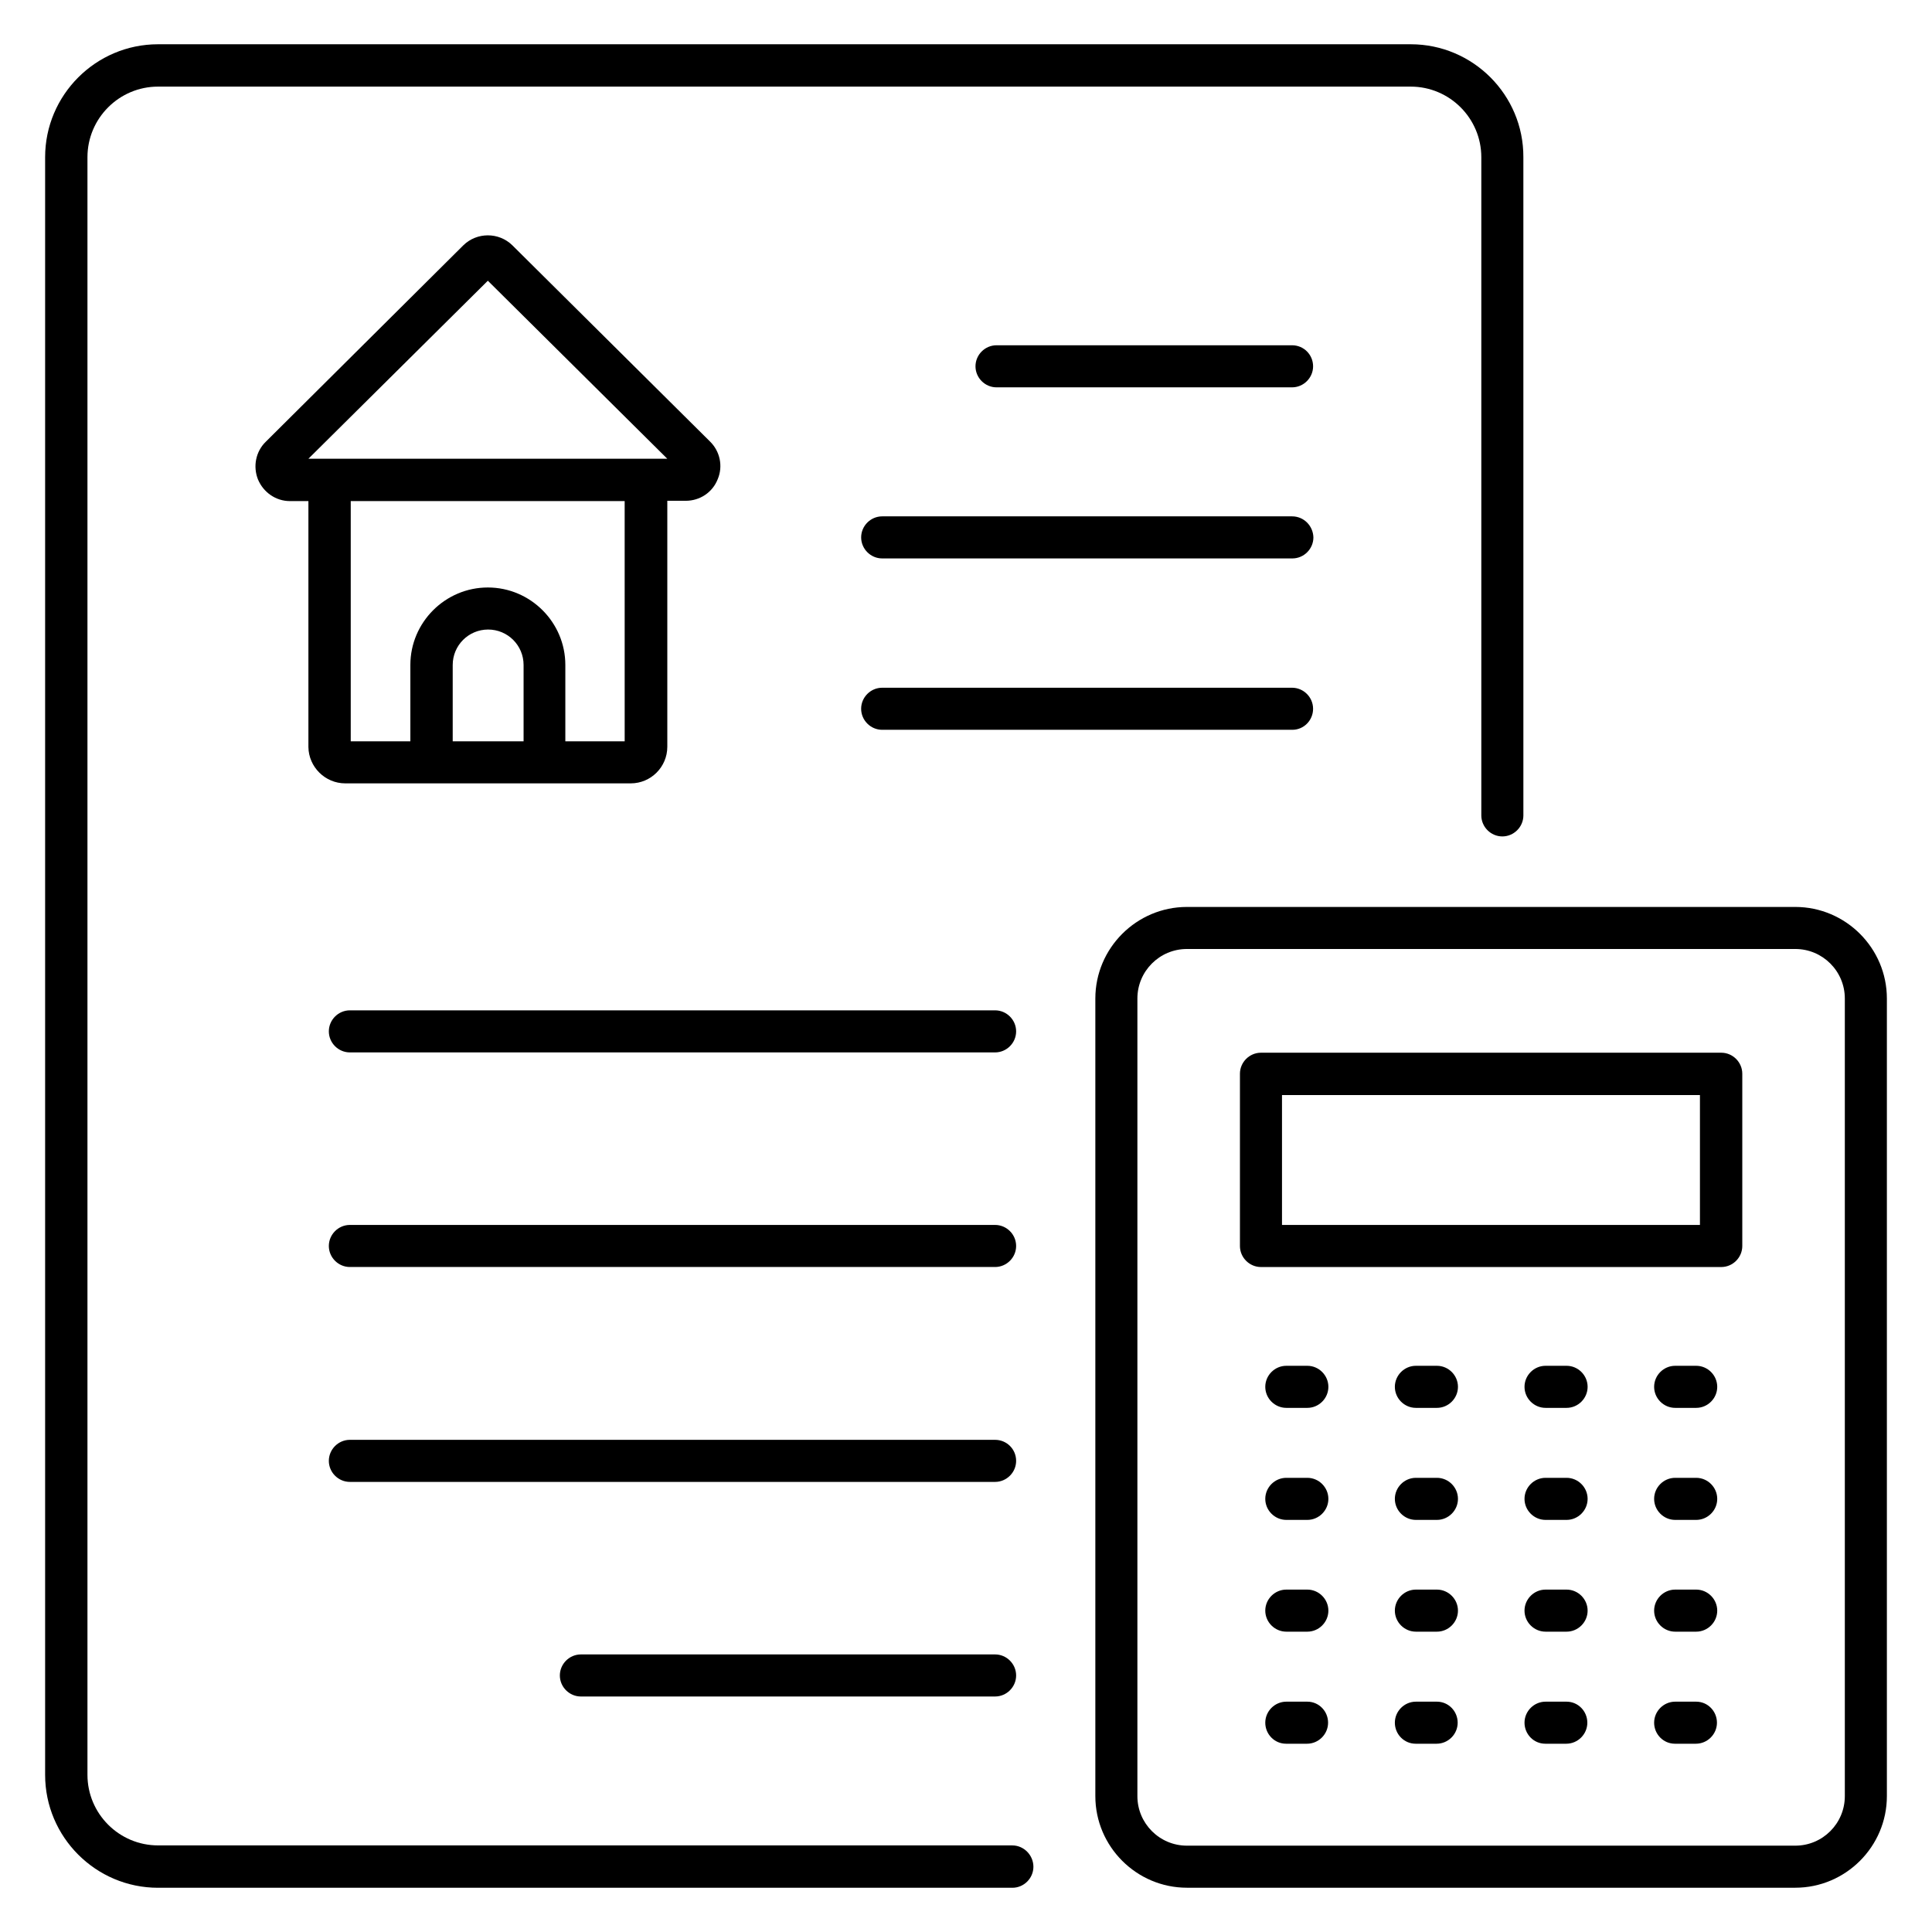 <?xml version="1.0" encoding="UTF-8"?>
<!-- Uploaded to: ICON Repo, www.iconrepo.com, Generator: ICON Repo Mixer Tools -->
<svg fill="#000000" width="800px" height="800px" version="1.1" viewBox="144 144 512 512" xmlns="http://www.w3.org/2000/svg">
 <g>
  <path d="m412.29 633.05h-226.41c-10.305 0-18.703-8.398-18.703-18.703v-428.69c0-10.305 8.398-18.703 18.703-18.703h331.98c10.305 0 18.703 8.398 18.703 18.703v174.43c0 3.055 2.519 5.574 5.574 5.574 3.055 0 5.574-2.519 5.574-5.574l-0.004-174.43c0.074-16.488-13.359-29.926-29.848-29.926h-331.98c-16.488 0-29.922 13.438-29.922 29.926v428.7c0 16.488 13.434 29.922 29.922 29.922h226.41c3.055 0 5.574-2.519 5.574-5.574-0.004-3.051-2.519-5.648-5.574-5.648z"/>
  <path d="m235.5 351.6h75.648c5.344 0 9.695-4.352 9.695-9.695v-65.191h4.887c3.742 0 7.098-2.215 8.473-5.727 1.449-3.434 0.609-7.406-2.062-10l-52.367-51.984c-3.586-3.512-9.391-3.512-12.977 0l-52.363 52.066c-2.672 2.594-3.434 6.566-2.062 10 1.449 3.434 4.734 5.727 8.473 5.727h4.887v65.191c0.074 5.262 4.426 9.613 9.77 9.613zm47.176-11.145h-18.703v-20.23c0-5.191 4.199-9.391 9.391-9.391s9.391 4.199 9.391 9.391v20.23zm26.945 0h-15.801v-20.23c0-11.297-9.238-20.535-20.535-20.535s-20.535 9.238-20.535 20.535v20.23h-15.801v-63.664h72.594l0.004 63.664zm-36.336-122.06 47.555 47.176h-95.109z"/>
  <path d="m486.41 235.5h-78.32c-3.055 0-5.574 2.519-5.574 5.574 0 3.055 2.519 5.574 5.574 5.574h78.32c3.055 0 5.574-2.519 5.574-5.574-0.004-3.055-2.445-5.574-5.574-5.574z"/>
  <path d="m486.41 280.84h-108.62c-3.055 0-5.574 2.519-5.574 5.574 0 3.055 2.519 5.574 5.574 5.574h108.7c3.055 0 5.574-2.519 5.574-5.574-0.078-3.055-2.519-5.574-5.648-5.574z"/>
  <path d="m491.98 331.83c0-3.055-2.519-5.574-5.574-5.574h-108.62c-3.055 0-5.574 2.519-5.574 5.574 0 3.055 2.519 5.574 5.574 5.574h108.7c3.055-0.004 5.496-2.519 5.496-5.574z"/>
  <path d="m407.71 411.75h-170.99c-3.055 0-5.574 2.519-5.574 5.574s2.519 5.574 5.574 5.574h170.99c3.055 0 5.574-2.519 5.574-5.574s-2.519-5.574-5.574-5.574z"/>
  <path d="m407.71 468.62h-170.99c-3.055 0-5.574 2.519-5.574 5.574 0 3.055 2.519 5.574 5.574 5.574h170.99c3.055 0 5.574-2.519 5.574-5.574 0-3.059-2.519-5.574-5.574-5.574z"/>
  <path d="m407.71 525.57h-170.99c-3.055 0-5.574 2.519-5.574 5.574 0 3.055 2.519 5.574 5.574 5.574h170.99c3.055 0 5.574-2.519 5.574-5.574 0-3.133-2.519-5.574-5.574-5.574z"/>
  <path d="m407.71 582.44h-109.77c-3.055 0-5.574 2.519-5.574 5.574 0 3.055 2.519 5.574 5.574 5.574h109.77c3.055 0 5.574-2.519 5.574-5.574 0-3.055-2.519-5.574-5.574-5.574z"/>
  <path d="m619.77 384.35h-161.22c-13.359 0-24.273 10.914-24.273 24.273v211.37c0 13.359 10.914 24.273 24.273 24.273h161.22c13.359 0 24.273-10.914 24.273-24.273v-211.37c0-13.359-10.914-24.273-24.273-24.273zm13.129 235.64c0 7.25-5.879 13.129-13.129 13.129h-161.22c-7.25 0-13.129-5.879-13.129-13.129v-211.37c0-7.25 5.879-13.129 13.129-13.129h161.22c7.25 0 13.129 5.879 13.129 13.129z"/>
  <path d="m600.15 422.98h-121.98c-3.055 0-5.574 2.519-5.574 5.574v45.648c0 3.055 2.519 5.574 5.574 5.574h121.98c3.055 0 5.574-2.519 5.574-5.574v-45.648c0-3.055-2.519-5.574-5.574-5.574zm-5.648 45.648h-110.76v-34.426h110.76z"/>
  <path d="m490.46 505.95h-5.574c-3.055 0-5.574 2.519-5.574 5.574 0 3.055 2.519 5.574 5.574 5.574h5.574c3.055 0 5.574-2.519 5.574-5.574-0.004-3.059-2.523-5.574-5.574-5.574z"/>
  <path d="m524.8 505.95h-5.574c-3.055 0-5.574 2.519-5.574 5.574 0 3.055 2.519 5.574 5.574 5.574h5.574c3.055 0 5.574-2.519 5.574-5.574 0-3.059-2.519-5.574-5.574-5.574z"/>
  <path d="m559.16 505.95h-5.574c-3.055 0-5.574 2.519-5.574 5.574 0 3.055 2.519 5.574 5.574 5.574h5.574c3.055 0 5.574-2.519 5.574-5.574 0-3.059-2.519-5.574-5.574-5.574z"/>
  <path d="m593.51 505.95h-5.574c-3.055 0-5.574 2.519-5.574 5.574 0 3.055 2.519 5.574 5.574 5.574h5.574c3.055 0 5.574-2.519 5.574-5.574-0.004-3.059-2.519-5.574-5.574-5.574z"/>
  <path d="m490.46 535.64h-5.574c-3.055 0-5.574 2.519-5.574 5.574s2.519 5.574 5.574 5.574h5.574c3.055 0 5.574-2.519 5.574-5.574-0.004-3.055-2.523-5.574-5.574-5.574z"/>
  <path d="m524.8 535.64h-5.574c-3.055 0-5.574 2.519-5.574 5.574s2.519 5.574 5.574 5.574h5.574c3.055 0 5.574-2.519 5.574-5.574s-2.519-5.574-5.574-5.574z"/>
  <path d="m559.16 535.64h-5.574c-3.055 0-5.574 2.519-5.574 5.574s2.519 5.574 5.574 5.574h5.574c3.055 0 5.574-2.519 5.574-5.574s-2.519-5.574-5.574-5.574z"/>
  <path d="m593.51 535.64h-5.574c-3.055 0-5.574 2.519-5.574 5.574s2.519 5.574 5.574 5.574h5.574c3.055 0 5.574-2.519 5.574-5.574-0.004-3.055-2.519-5.574-5.574-5.574z"/>
  <path d="m490.46 565.26h-5.574c-3.055 0-5.574 2.519-5.574 5.574 0 3.055 2.519 5.574 5.574 5.574h5.574c3.055 0 5.574-2.519 5.574-5.574-0.004-3.055-2.523-5.574-5.574-5.574z"/>
  <path d="m524.8 565.26h-5.574c-3.055 0-5.574 2.519-5.574 5.574 0 3.055 2.519 5.574 5.574 5.574h5.574c3.055 0 5.574-2.519 5.574-5.574 0-3.055-2.519-5.574-5.574-5.574z"/>
  <path d="m559.16 565.26h-5.574c-3.055 0-5.574 2.519-5.574 5.574 0 3.055 2.519 5.574 5.574 5.574h5.574c3.055 0 5.574-2.519 5.574-5.574 0-3.055-2.519-5.574-5.574-5.574z"/>
  <path d="m593.51 565.26h-5.574c-3.055 0-5.574 2.519-5.574 5.574 0 3.055 2.519 5.574 5.574 5.574h5.574c3.055 0 5.574-2.519 5.574-5.574-0.004-3.055-2.519-5.574-5.574-5.574z"/>
  <path d="m490.46 594.96h-5.574c-3.055 0-5.574 2.519-5.574 5.574 0 3.051 2.445 5.57 5.496 5.57h5.574c3.055 0 5.574-2.519 5.574-5.574 0-3.051-2.445-5.57-5.496-5.57z"/>
  <path d="m524.8 594.96h-5.574c-3.055 0-5.574 2.519-5.574 5.574 0.004 3.051 2.449 5.57 5.5 5.57h5.574c3.055 0 5.574-2.519 5.574-5.574-0.004-3.051-2.445-5.57-5.5-5.57z"/>
  <path d="m559.16 594.96h-5.574c-3.055 0-5.574 2.519-5.574 5.574 0.004 3.051 2.445 5.57 5.5 5.57h5.574c3.055 0 5.574-2.519 5.574-5.574-0.004-3.051-2.445-5.57-5.5-5.57z"/>
  <path d="m593.51 594.96h-5.574c-3.055 0-5.574 2.519-5.574 5.574 0.004 3.051 2.445 5.57 5.5 5.57h5.574c3.055 0 5.574-2.519 5.574-5.574-0.004-3.051-2.445-5.57-5.5-5.57z"/>
 </g>
</svg>